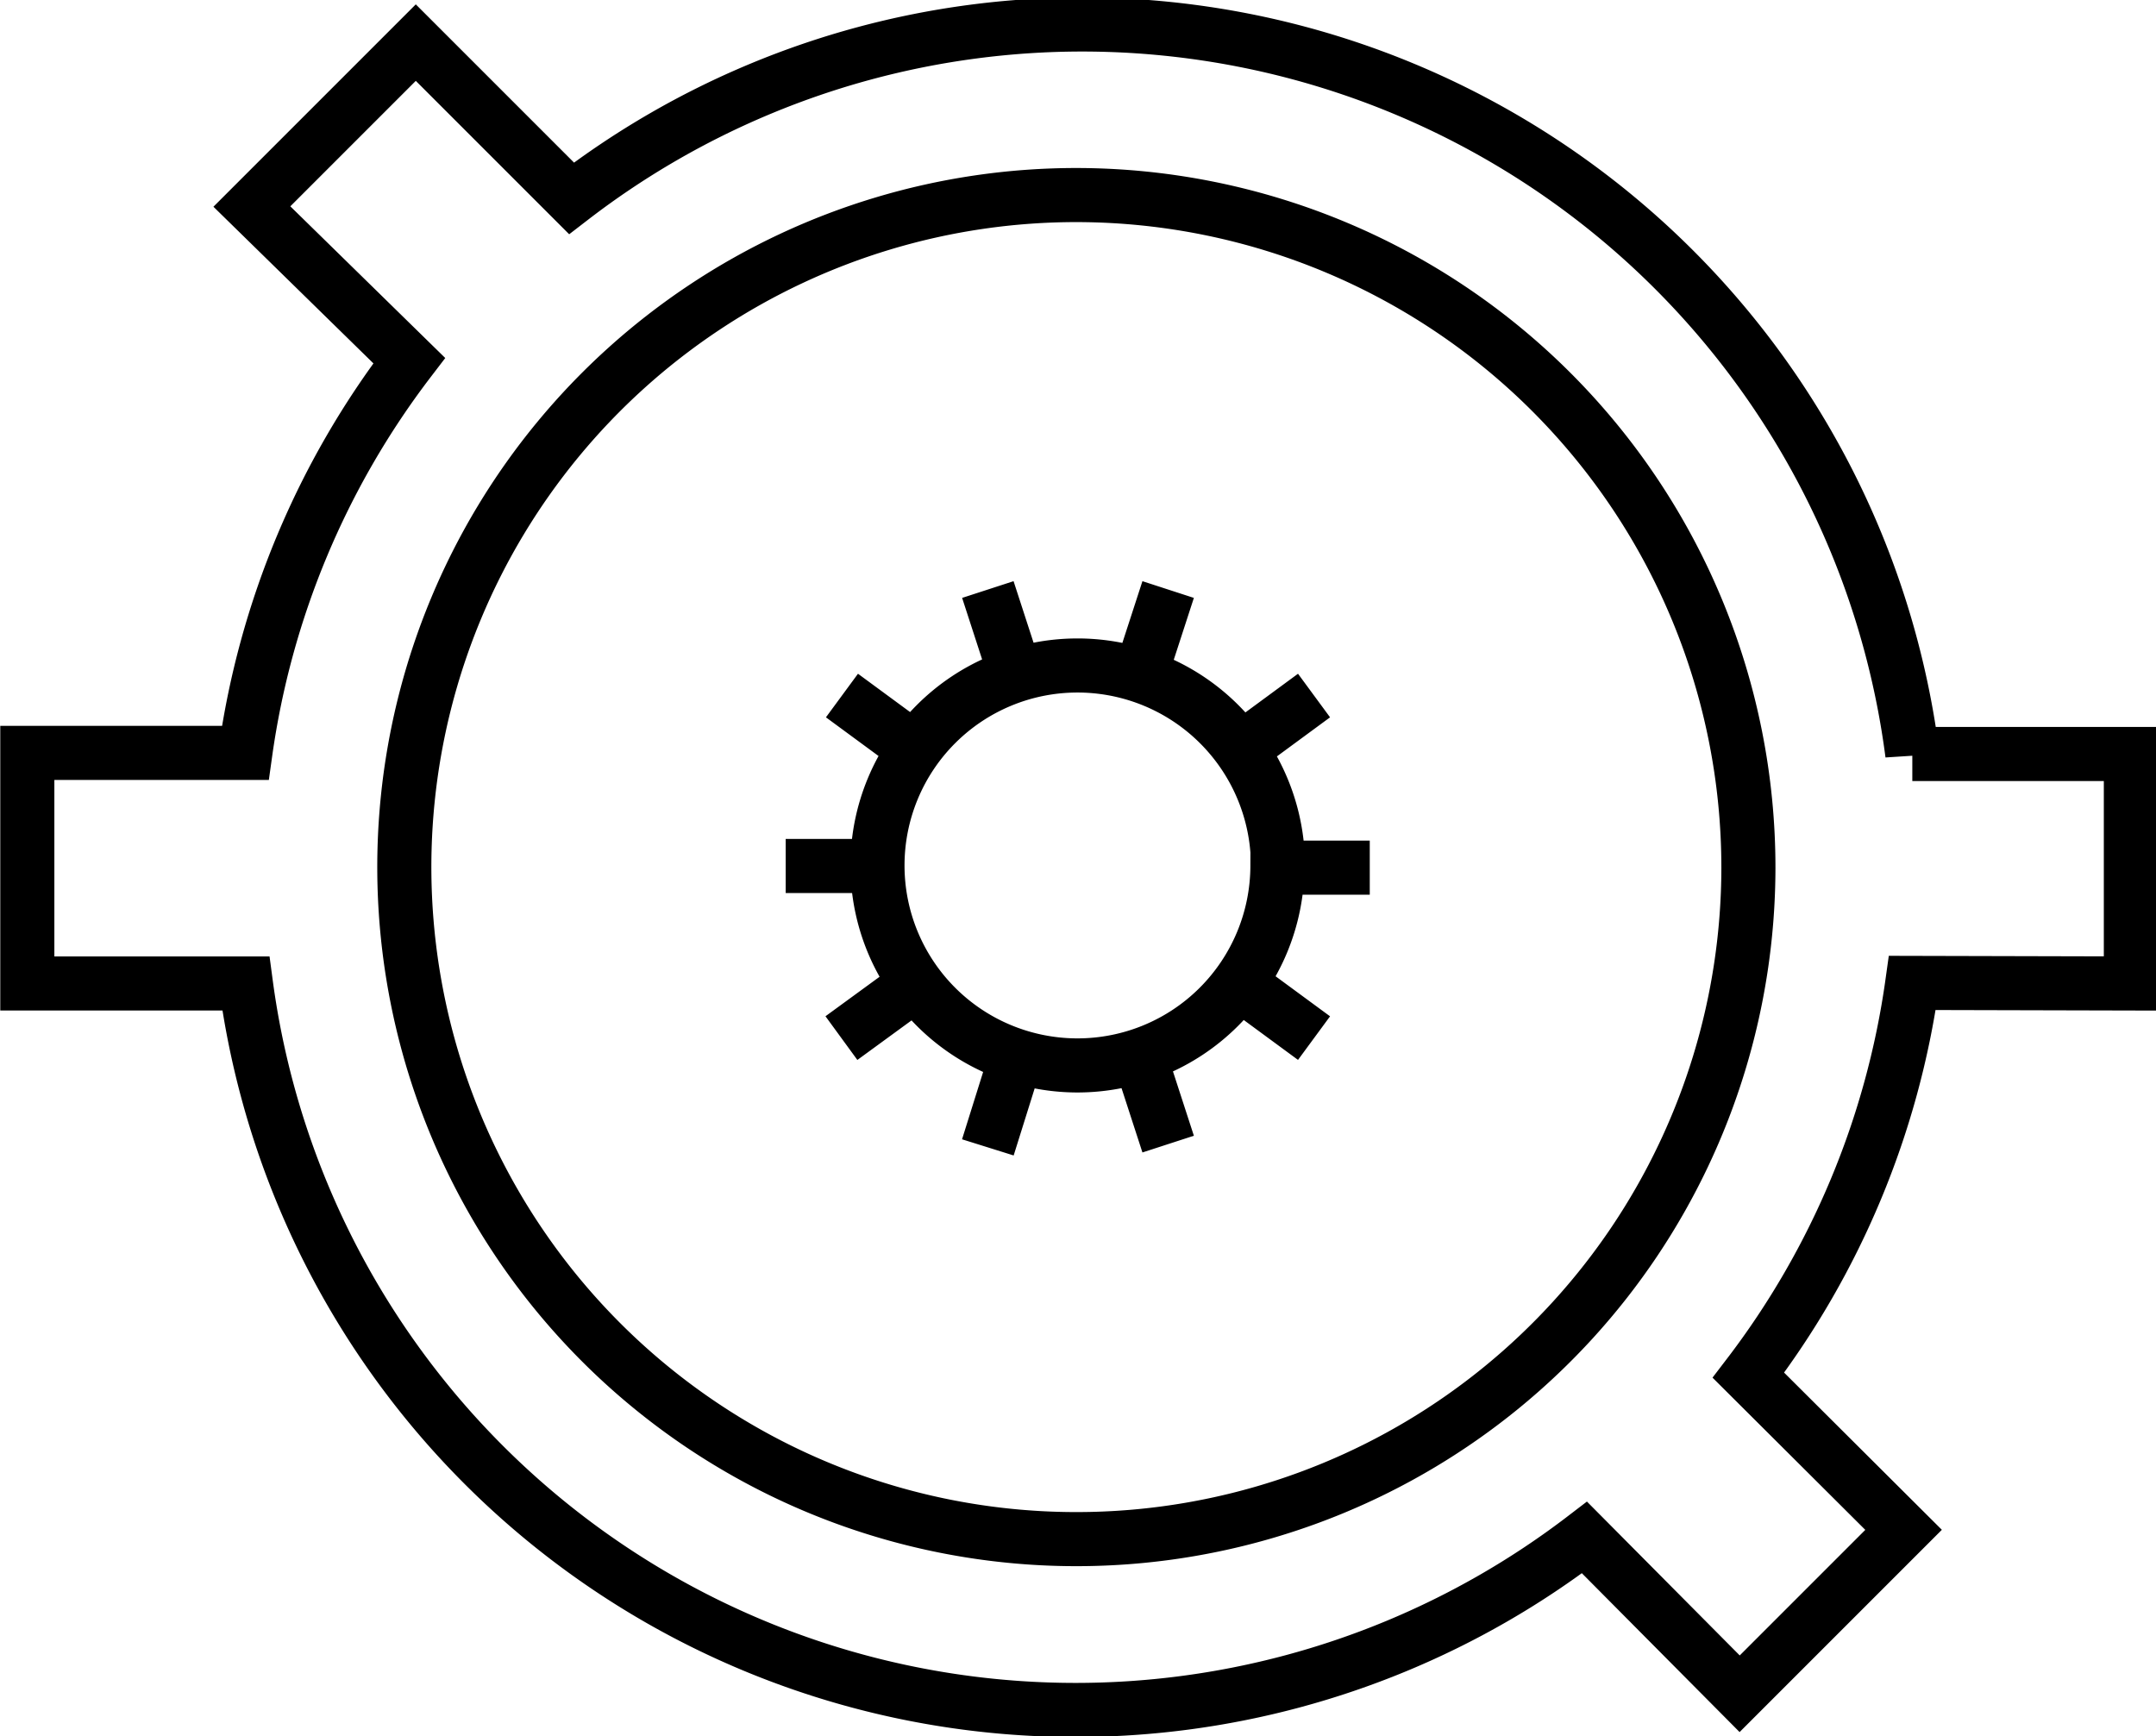 <svg id="Layer_1" data-name="Layer 1" xmlns="http://www.w3.org/2000/svg" viewBox="0 0 39.46 31.78"><defs><style>.cls-1,.cls-3{fill:none}.cls-2{clip-path:url(#clip-path)}.cls-3{stroke:#000;stroke-width:.99px}</style><clipPath id="clip-path"><path class="cls-1" d="M0 0h39.46v31.78H0z"/></clipPath></defs><title>motor</title><g class="cls-2"><path class="cls-3" d="M32 15.89A12.3 12.3 0 1 1 19.73 3.57 12.31 12.31 0 0 1 32 15.89zm-15.23-2.16l-1.36-1m3.19-.34l-.52-1.6m2.78 1.6l.52-1.6m1.31 2.94l1.36-1m-.66 3.15h1.68M22.69 18l1.36 1m-3.19.34l.52 1.6m-2.78-1.6L18.08 21m-1.31-3l-1.37 1m.66-3.15h-1.68m9 0a3.66 3.66 0 1 1-3.66-3.67 3.67 3.67 0 0 1 3.67 3.71zM39 18v-4.2h-4A15.32 15.32 0 0 0 10.46 3.63L7.61.78l-3 3L7.49 6.6a15.31 15.31 0 0 0-3 7.18H.5V18h4A15.32 15.32 0 0 0 29 28.14L31.84 31l3-3L32 25.17a15.31 15.31 0 0 0 3-7.18z"/></g></svg>